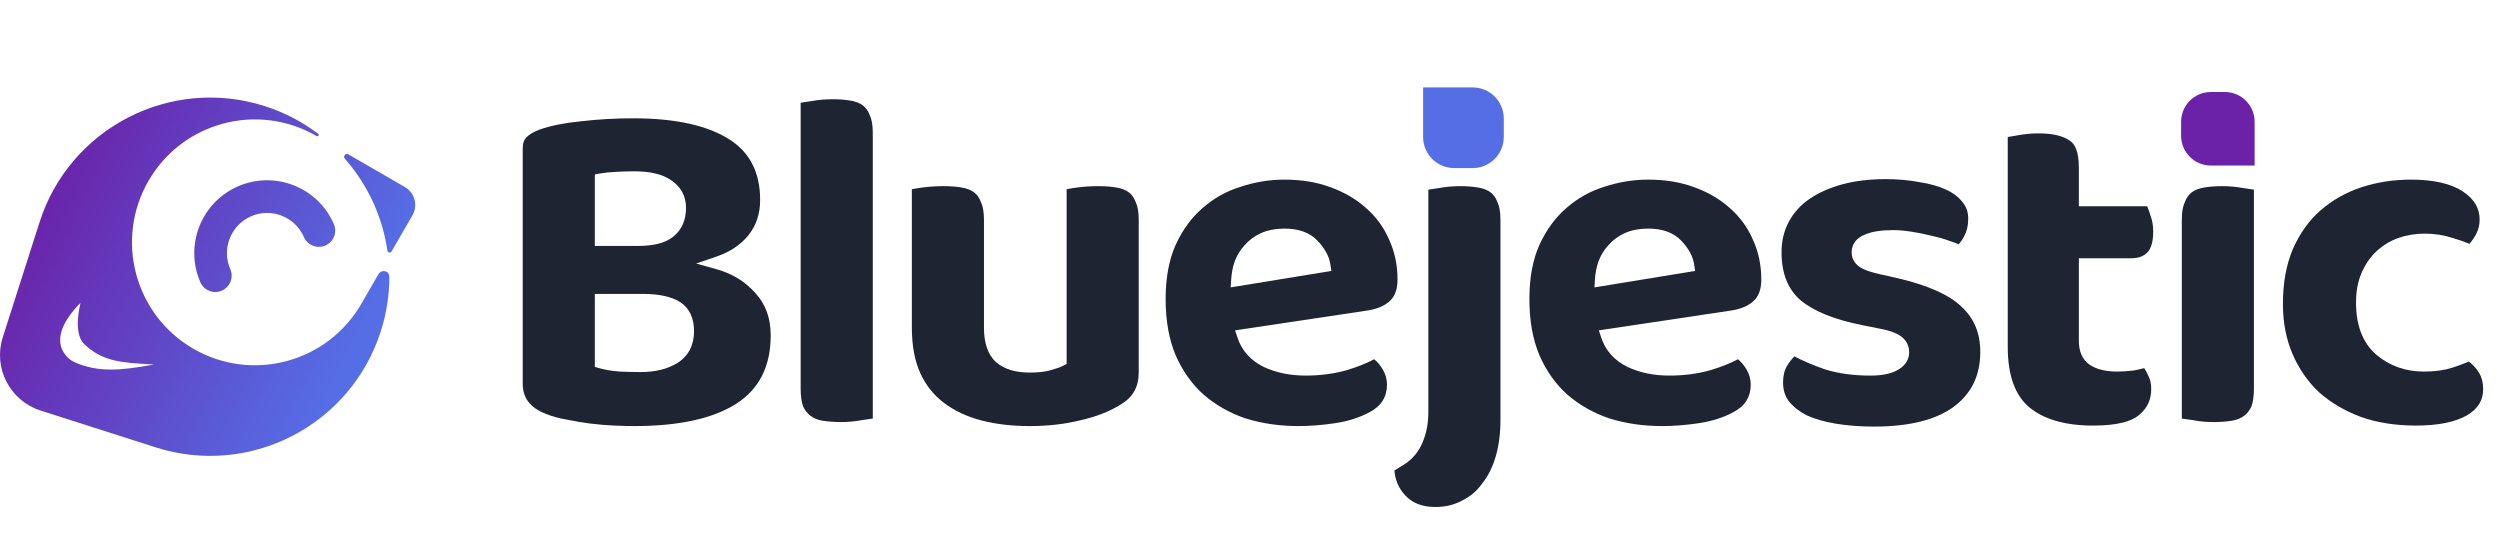 <svg width="143" height="32" viewBox="0 0 143 32" fill="none" xmlns="http://www.w3.org/2000/svg">
<path d="M83.505 10.648C83.106 10.648 82.707 10.684 82.308 10.757L82.301 10.758L82.294 10.759C82.063 10.792 81.866 10.822 81.701 10.848V23.575C81.701 24.191 81.598 24.759 81.385 25.271C81.165 25.82 80.808 26.257 80.317 26.569L80.315 26.571L79.759 26.913C79.812 27.495 80.025 27.964 80.388 28.341L80.39 28.343L80.392 28.346C80.785 28.77 81.337 29 82.096 29C82.673 29 83.175 28.878 83.612 28.643L83.619 28.639L83.627 28.635C84.085 28.415 84.468 28.093 84.776 27.664L84.781 27.657L84.787 27.65C85.116 27.234 85.374 26.724 85.554 26.112C85.733 25.501 85.826 24.81 85.826 24.035V12.567C85.826 12.117 85.762 11.796 85.66 11.578L85.654 11.565L85.649 11.551C85.556 11.302 85.423 11.126 85.259 11.003C85.088 10.874 84.861 10.779 84.563 10.729L84.559 10.728C84.26 10.676 83.91 10.648 83.505 10.648Z" fill="#1E2432"/>
<path d="M46.406 5.784C46.805 5.712 47.204 5.676 47.602 5.676C48.007 5.676 48.358 5.703 48.657 5.756L48.66 5.757C48.958 5.806 49.185 5.902 49.357 6.031C49.521 6.154 49.653 6.33 49.746 6.578L49.751 6.592L49.758 6.605C49.859 6.823 49.923 7.145 49.923 7.594V23.942C49.753 23.968 49.547 23.998 49.304 24.031L49.294 24.032L49.284 24.034C48.906 24.106 48.518 24.142 48.12 24.142C47.716 24.142 47.354 24.115 47.034 24.062C46.759 24.013 46.54 23.919 46.365 23.788C46.193 23.659 46.051 23.485 45.942 23.255C45.851 23.007 45.798 22.668 45.798 22.224V5.875C45.963 5.849 46.161 5.82 46.391 5.787L46.398 5.786L46.406 5.784Z" fill="#1E2432"/>
<path fill-rule="evenodd" clip-rule="evenodd" d="M33.242 6.937C34.204 6.824 35.195 6.767 36.216 6.767C38.634 6.767 40.44 7.175 41.676 7.945C42.873 8.691 43.48 9.835 43.48 11.445C43.48 12.227 43.257 12.889 42.816 13.449C42.369 13.998 41.762 14.41 40.979 14.677L39.817 15.073L40.999 15.404C41.891 15.654 42.622 16.105 43.203 16.757L43.205 16.759L43.207 16.761C43.786 17.391 44.084 18.187 44.084 19.176C44.084 20.963 43.426 22.242 42.131 23.082C40.82 23.925 38.883 24.372 36.273 24.372C35.954 24.372 35.577 24.362 35.14 24.343C34.71 24.324 34.26 24.287 33.79 24.231C33.341 24.174 32.891 24.099 32.442 24.006L32.434 24.004L32.427 24.003C31.99 23.93 31.596 23.822 31.241 23.68L31.238 23.679L31.235 23.678C30.756 23.495 30.428 23.256 30.218 22.978C30.011 22.703 29.899 22.363 29.899 21.936V8.513C29.899 8.175 29.987 7.98 30.104 7.862C30.285 7.682 30.538 7.526 30.88 7.407L30.881 7.406C31.494 7.19 32.276 7.031 33.235 6.937L33.239 6.937L33.242 6.937ZM36.273 9.799C35.978 9.799 35.636 9.809 35.248 9.828L35.247 9.829C34.876 9.848 34.571 9.878 34.337 9.92L34.024 9.977V14.067H36.503C37.355 14.067 38.059 13.912 38.527 13.521C39.017 13.127 39.241 12.557 39.241 11.876C39.241 11.23 38.956 10.704 38.419 10.33C37.903 9.955 37.166 9.799 36.273 9.799ZM36.762 16.812H34.024V20.987L34.3 21.066C34.6 21.151 34.971 21.212 35.405 21.251L35.414 21.252L35.422 21.253C35.849 21.272 36.257 21.282 36.647 21.282C37.462 21.282 38.169 21.119 38.743 20.765L38.747 20.763C39.387 20.36 39.7 19.733 39.7 18.946C39.7 18.223 39.453 17.631 38.892 17.274C38.379 16.948 37.65 16.812 36.762 16.812Z" fill="#1E2432"/>
<path d="M52.721 10.73C52.494 10.763 52.307 10.794 52.158 10.825V18.746C52.158 19.779 52.324 20.642 52.641 21.347C52.961 22.039 53.41 22.602 53.99 23.041C54.579 23.487 55.28 23.821 56.1 24.04C56.946 24.261 57.87 24.372 58.877 24.372C59.942 24.372 60.917 24.26 61.802 24.039L61.807 24.038L61.811 24.037C62.717 23.833 63.479 23.531 64.106 23.137L64.11 23.135L64.114 23.132C64.8 22.724 65.135 22.132 65.135 21.304V12.566C65.135 12.117 65.072 11.796 64.97 11.578L64.964 11.564L64.958 11.55C64.865 11.302 64.733 11.126 64.569 11.003C64.397 10.874 64.17 10.778 63.873 10.729L63.869 10.728C63.57 10.675 63.219 10.648 62.814 10.648C62.391 10.648 61.977 10.675 61.574 10.73C61.346 10.763 61.159 10.794 61.011 10.825V20.821L60.8 20.926C60.614 21.019 60.366 21.104 60.07 21.182C59.755 21.272 59.362 21.311 58.905 21.311C58.127 21.311 57.469 21.137 56.992 20.732L56.988 20.728L56.984 20.725C56.486 20.277 56.283 19.583 56.283 18.746V12.566C56.283 12.117 56.219 11.796 56.117 11.578L56.111 11.564L56.106 11.55C56.013 11.302 55.88 11.126 55.717 11.003C55.545 10.874 55.318 10.778 55.02 10.729L55.017 10.728C54.718 10.675 54.367 10.648 53.962 10.648C53.538 10.648 53.124 10.675 52.721 10.73Z" fill="#1E2432"/>
<path fill-rule="evenodd" clip-rule="evenodd" d="M70.955 10.685C71.779 10.411 72.619 10.274 73.479 10.274C74.456 10.274 75.33 10.421 76.105 10.71L76.108 10.711C76.91 11.002 77.585 11.4 78.138 11.9L78.141 11.902L78.143 11.904C78.714 12.404 79.15 13 79.453 13.695L79.454 13.699L79.456 13.703C79.776 14.397 79.939 15.156 79.939 15.986C79.939 16.566 79.778 16.951 79.511 17.204C79.219 17.481 78.793 17.677 78.194 17.765L78.193 17.765L70.646 18.896L70.789 19.326C71.035 20.063 71.541 20.617 72.274 20.983L72.278 20.985L72.282 20.987C72.992 21.321 73.796 21.483 74.686 21.483C75.503 21.483 76.275 21.384 77.001 21.182L77.004 21.181L77.007 21.18C77.628 20.995 78.162 20.786 78.602 20.548C78.778 20.691 78.936 20.873 79.075 21.1C79.251 21.388 79.335 21.684 79.335 21.993C79.335 22.363 79.249 22.667 79.091 22.919C78.932 23.173 78.686 23.396 78.332 23.582L78.33 23.583C77.759 23.886 77.111 24.094 76.383 24.204C75.632 24.316 74.933 24.372 74.283 24.372C73.189 24.372 72.176 24.224 71.24 23.931C70.329 23.62 69.532 23.166 68.844 22.57C68.181 21.978 67.648 21.231 67.246 20.32C66.869 19.419 66.674 18.351 66.674 17.107C66.674 15.882 66.869 14.856 67.244 14.016C67.645 13.14 68.16 12.44 68.783 11.907L68.785 11.905L68.787 11.902C69.417 11.345 70.136 10.94 70.948 10.688L70.951 10.687L70.955 10.685ZM73.479 13.076C72.977 13.076 72.52 13.16 72.117 13.339L72.113 13.341L72.109 13.342C71.742 13.515 71.43 13.747 71.181 14.039C70.938 14.305 70.752 14.614 70.621 14.962L70.619 14.968L70.617 14.975C70.51 15.294 70.447 15.623 70.426 15.963L70.396 16.439L76.153 15.497L76.097 15.125C76.025 14.641 75.763 14.189 75.364 13.77C74.906 13.287 74.255 13.076 73.479 13.076Z" fill="#1E2432"/>
<path fill-rule="evenodd" clip-rule="evenodd" d="M94.286 10.274C93.426 10.274 92.586 10.411 91.762 10.685L91.758 10.687L91.754 10.688C90.943 10.94 90.225 11.345 89.594 11.902L89.592 11.905L89.59 11.907C88.967 12.44 88.453 13.14 88.051 14.016C87.676 14.856 87.481 15.882 87.481 17.107C87.481 18.351 87.676 19.419 88.054 20.32C88.455 21.231 88.988 21.978 89.651 22.57C90.339 23.166 91.136 23.62 92.047 23.931C92.983 24.224 93.996 24.372 95.091 24.372C95.74 24.372 96.439 24.316 97.19 24.204C97.918 24.094 98.566 23.886 99.137 23.583L99.139 23.582C99.493 23.396 99.74 23.173 99.898 22.919C100.056 22.667 100.142 22.363 100.142 21.993C100.142 21.684 100.058 21.388 99.882 21.1C99.743 20.873 99.585 20.691 99.409 20.548C98.969 20.786 98.435 20.995 97.814 21.18L97.811 21.181L97.808 21.182C97.082 21.384 96.31 21.483 95.493 21.483C94.603 21.483 93.799 21.321 93.089 20.987L93.085 20.985L93.081 20.983C92.348 20.617 91.842 20.063 91.596 19.326L91.453 18.896L99.001 17.765L99.001 17.765C99.6 17.677 100.027 17.481 100.318 17.204C100.586 16.951 100.746 16.566 100.746 15.986C100.746 15.156 100.583 14.397 100.263 13.703L100.262 13.699L100.26 13.695C99.957 13 99.521 12.404 98.95 11.904L98.948 11.902L98.945 11.9C98.392 11.4 97.717 11.002 96.915 10.711L96.912 10.71C96.137 10.421 95.263 10.274 94.286 10.274ZM92.924 13.339C93.327 13.16 93.784 13.076 94.286 13.076C95.062 13.076 95.713 13.287 96.171 13.77C96.57 14.189 96.832 14.641 96.904 15.125L96.96 15.497L91.203 16.439L91.233 15.963C91.254 15.623 91.317 15.294 91.424 14.975L91.426 14.968L91.429 14.962C91.559 14.614 91.745 14.305 91.988 14.039C92.237 13.747 92.549 13.515 92.916 13.342L92.92 13.341L92.924 13.339Z" fill="#1E2432"/>
<path d="M103.493 11.386C104.007 11.031 104.628 10.75 105.36 10.549C106.108 10.348 106.936 10.246 107.846 10.246C108.535 10.246 109.172 10.302 109.76 10.412L109.766 10.413L109.773 10.414C110.379 10.506 110.889 10.651 111.309 10.843C111.722 11.033 112.034 11.275 112.26 11.565L112.263 11.569L112.266 11.573C112.473 11.824 112.582 12.129 112.582 12.509C112.582 12.9 112.506 13.22 112.367 13.481L112.365 13.485L112.363 13.489C112.272 13.671 112.162 13.832 112.034 13.972C111.888 13.907 111.72 13.845 111.534 13.787C111.213 13.667 110.865 13.568 110.492 13.489C110.118 13.391 109.734 13.313 109.342 13.254C108.962 13.194 108.607 13.163 108.278 13.163C107.628 13.163 107.08 13.24 106.665 13.422C106.452 13.506 106.262 13.629 106.124 13.805C105.98 13.989 105.914 14.205 105.914 14.435C105.914 14.785 106.083 15.068 106.363 15.264C106.624 15.447 107.056 15.583 107.592 15.698L108.48 15.898L108.481 15.898C110.297 16.315 111.517 16.879 112.208 17.553L112.212 17.556L112.215 17.56C112.915 18.209 113.272 19.052 113.272 20.126C113.272 21.472 112.775 22.495 111.785 23.242C110.786 23.995 109.273 24.401 107.185 24.401C106.399 24.401 105.672 24.345 105.006 24.234C104.345 24.124 103.788 23.961 103.329 23.75C102.896 23.524 102.562 23.253 102.315 22.942C102.102 22.651 101.99 22.302 101.99 21.879C101.99 21.471 102.075 21.163 102.22 20.931L102.222 20.927L102.225 20.922C102.348 20.713 102.486 20.535 102.639 20.385C103.156 20.653 103.73 20.897 104.357 21.117L104.363 21.119L104.369 21.121C105.142 21.365 106.015 21.484 106.984 21.484C107.602 21.484 108.128 21.396 108.518 21.179C108.924 20.962 109.204 20.623 109.204 20.155C109.204 19.755 109.022 19.427 108.69 19.205C108.393 19.007 107.946 18.872 107.4 18.774L106.542 18.603L106.54 18.602C104.906 18.283 103.733 17.794 102.979 17.164C102.276 16.543 101.904 15.652 101.904 14.435C101.904 13.783 102.044 13.203 102.319 12.688C102.596 12.169 102.985 11.736 103.493 11.386Z" fill="#1E2432"/>
<path d="M116.618 7.629C116.199 7.629 115.802 7.666 115.424 7.738L115.417 7.739L115.41 7.74C115.187 7.774 114.999 7.806 114.843 7.838V19.838C114.843 21.502 115.277 22.617 116.058 23.283C116.886 23.972 118.09 24.343 119.722 24.343C121.085 24.343 121.922 24.111 122.348 23.745L122.351 23.743L122.353 23.741C122.821 23.354 123.049 22.868 123.049 22.252C123.049 21.933 122.99 21.693 122.893 21.513L122.885 21.498L122.878 21.482C122.812 21.328 122.736 21.186 122.65 21.056C122.469 21.105 122.273 21.15 122.063 21.189L122.051 21.191L122.04 21.193C121.719 21.233 121.406 21.253 121.102 21.253C120.486 21.253 119.954 21.142 119.544 20.876L119.539 20.873L119.535 20.87C119.092 20.565 118.91 20.07 118.91 19.493V14.772H121.906C122.328 14.772 122.615 14.653 122.815 14.452C123.02 14.248 123.164 13.879 123.164 13.256C123.164 12.911 123.112 12.612 123.016 12.355L123.011 12.342L123.007 12.329C122.946 12.121 122.883 11.945 122.818 11.797H118.91V9.577C118.91 8.655 118.677 8.215 118.376 8.035L118.369 8.03L118.361 8.025C117.989 7.777 117.422 7.629 116.618 7.629Z" fill="#1E2432"/>
<path d="M128.317 10.757C127.918 10.684 127.519 10.648 127.121 10.648C126.715 10.648 126.365 10.676 126.066 10.729L126.062 10.729C125.765 10.779 125.537 10.874 125.366 11.003C125.202 11.126 125.07 11.302 124.977 11.551L124.971 11.565L124.965 11.578C124.863 11.796 124.8 12.117 124.8 12.567V23.942C124.969 23.968 125.175 23.998 125.419 24.031L125.429 24.033L125.439 24.034C125.817 24.107 126.205 24.143 126.603 24.143C127.007 24.143 127.368 24.115 127.688 24.062C127.963 24.013 128.183 23.919 128.358 23.788C128.529 23.659 128.671 23.485 128.781 23.255C128.871 23.007 128.924 22.668 128.924 22.224V10.848C128.759 10.822 128.562 10.792 128.331 10.759L128.324 10.758L128.317 10.757Z" fill="#1E2432"/>
<path d="M135.064 10.715C134.19 11.006 133.42 11.442 132.75 12.021C132.089 12.593 131.556 13.33 131.155 14.241C130.777 15.123 130.583 16.171 130.583 17.395C130.583 18.442 130.766 19.387 131.127 20.235C131.49 21.087 131.995 21.818 132.644 22.432C133.313 23.027 134.112 23.501 135.046 23.849C135.975 24.177 137.023 24.343 138.192 24.343C139.479 24.343 140.439 24.137 141.106 23.762C141.75 23.381 142.037 22.886 142.037 22.252C142.037 21.867 141.953 21.567 141.807 21.333L141.804 21.329L141.802 21.325C141.671 21.102 141.48 20.886 141.22 20.68C140.93 20.806 140.61 20.924 140.262 21.035C139.794 21.183 139.255 21.254 138.652 21.254C137.591 21.254 136.667 20.928 135.903 20.27L135.899 20.267C135.122 19.579 134.765 18.568 134.765 17.309C134.765 16.674 134.867 16.103 135.084 15.605C135.293 15.123 135.57 14.715 135.92 14.387C136.283 14.045 136.701 13.788 137.171 13.617L137.176 13.615C137.658 13.447 138.16 13.364 138.681 13.364C139.251 13.364 139.788 13.445 140.289 13.611C140.648 13.716 140.971 13.828 141.258 13.947C141.391 13.79 141.513 13.614 141.623 13.419C141.766 13.148 141.835 12.866 141.835 12.566C141.835 11.928 141.543 11.397 140.884 10.957C140.225 10.518 139.247 10.274 137.905 10.274C136.909 10.274 135.962 10.421 135.064 10.715Z" fill="#1E2432"/>
<path d="M124.759 7.765C124.759 8.706 125.522 9.469 126.463 9.469H128.965V6.967C128.965 6.026 128.202 5.263 127.261 5.263H126.463C125.522 5.263 124.759 6.026 124.759 6.967V7.765Z" fill="#6B21A8"/>
<path d="M86.016 6.779C86.016 5.797 85.219 5 84.237 5L81.402 5V7.835C81.402 8.818 82.198 9.614 83.181 9.614H84.237C85.219 9.614 86.016 8.818 86.016 7.835V6.779Z" fill="#556EE6"/>
<path fill-rule="evenodd" clip-rule="evenodd" d="M2.263 12.71C3.986 7.32 9.752 4.347 15.142 6.069C16.27 6.43 17.293 6.968 18.189 7.643C18.288 7.717 18.204 7.836 18.097 7.775C14.735 5.832 10.435 6.983 8.493 10.345C6.551 13.707 7.702 18.008 11.064 19.95C14.426 21.892 18.726 20.741 20.668 17.379L21.644 15.689C21.823 15.379 22.271 15.48 22.271 15.838C22.27 16.868 22.112 17.915 21.782 18.948C20.059 24.338 14.293 27.311 8.903 25.588L2.321 23.484C0.566 22.924 -0.402 21.047 0.159 19.292L2.263 12.71ZM22.396 14.385C22.336 14.489 22.177 14.456 22.159 14.338C21.909 12.623 21.22 10.949 20.071 9.49C19.955 9.343 19.836 9.2 19.714 9.061C19.616 8.95 19.775 8.743 19.903 8.817L23.157 10.697C23.724 11.024 23.919 11.75 23.591 12.317L22.396 14.385ZM18.613 14.043C18.14 14.249 17.59 14.033 17.383 13.56C16.877 12.397 15.524 11.865 14.361 12.372C13.198 12.878 12.666 14.232 13.173 15.394C13.379 15.867 13.162 16.418 12.689 16.624C12.216 16.83 11.665 16.614 11.459 16.141C10.541 14.032 11.505 11.577 13.614 10.658C15.723 9.74 18.178 10.704 19.097 12.813C19.303 13.286 19.086 13.837 18.613 14.043ZM4.608 17.321C4.4 17.525 4.101 17.854 3.86 18.233C3.629 18.596 3.396 19.09 3.446 19.598C3.473 19.867 3.576 20.105 3.784 20.352C3.991 20.6 4.239 20.726 4.586 20.848C5.689 21.235 6.762 21.235 8.81 20.848C8.734 20.844 8.66 20.84 8.587 20.836C6.955 20.744 5.853 20.682 4.812 19.675C4.145 19.03 4.608 17.321 4.608 17.321Z" fill="url(#paint0_linear_828_40361)"/>
<defs>
<linearGradient id="paint0_linear_828_40361" x1="23.072" y1="14.193" x2="4.485" y2="5.342" gradientUnits="userSpaceOnUse">
<stop stop-color="#556EE6"/>
<stop offset="1" stop-color="#6B21A8"/>
</linearGradient>
</defs>
</svg>
